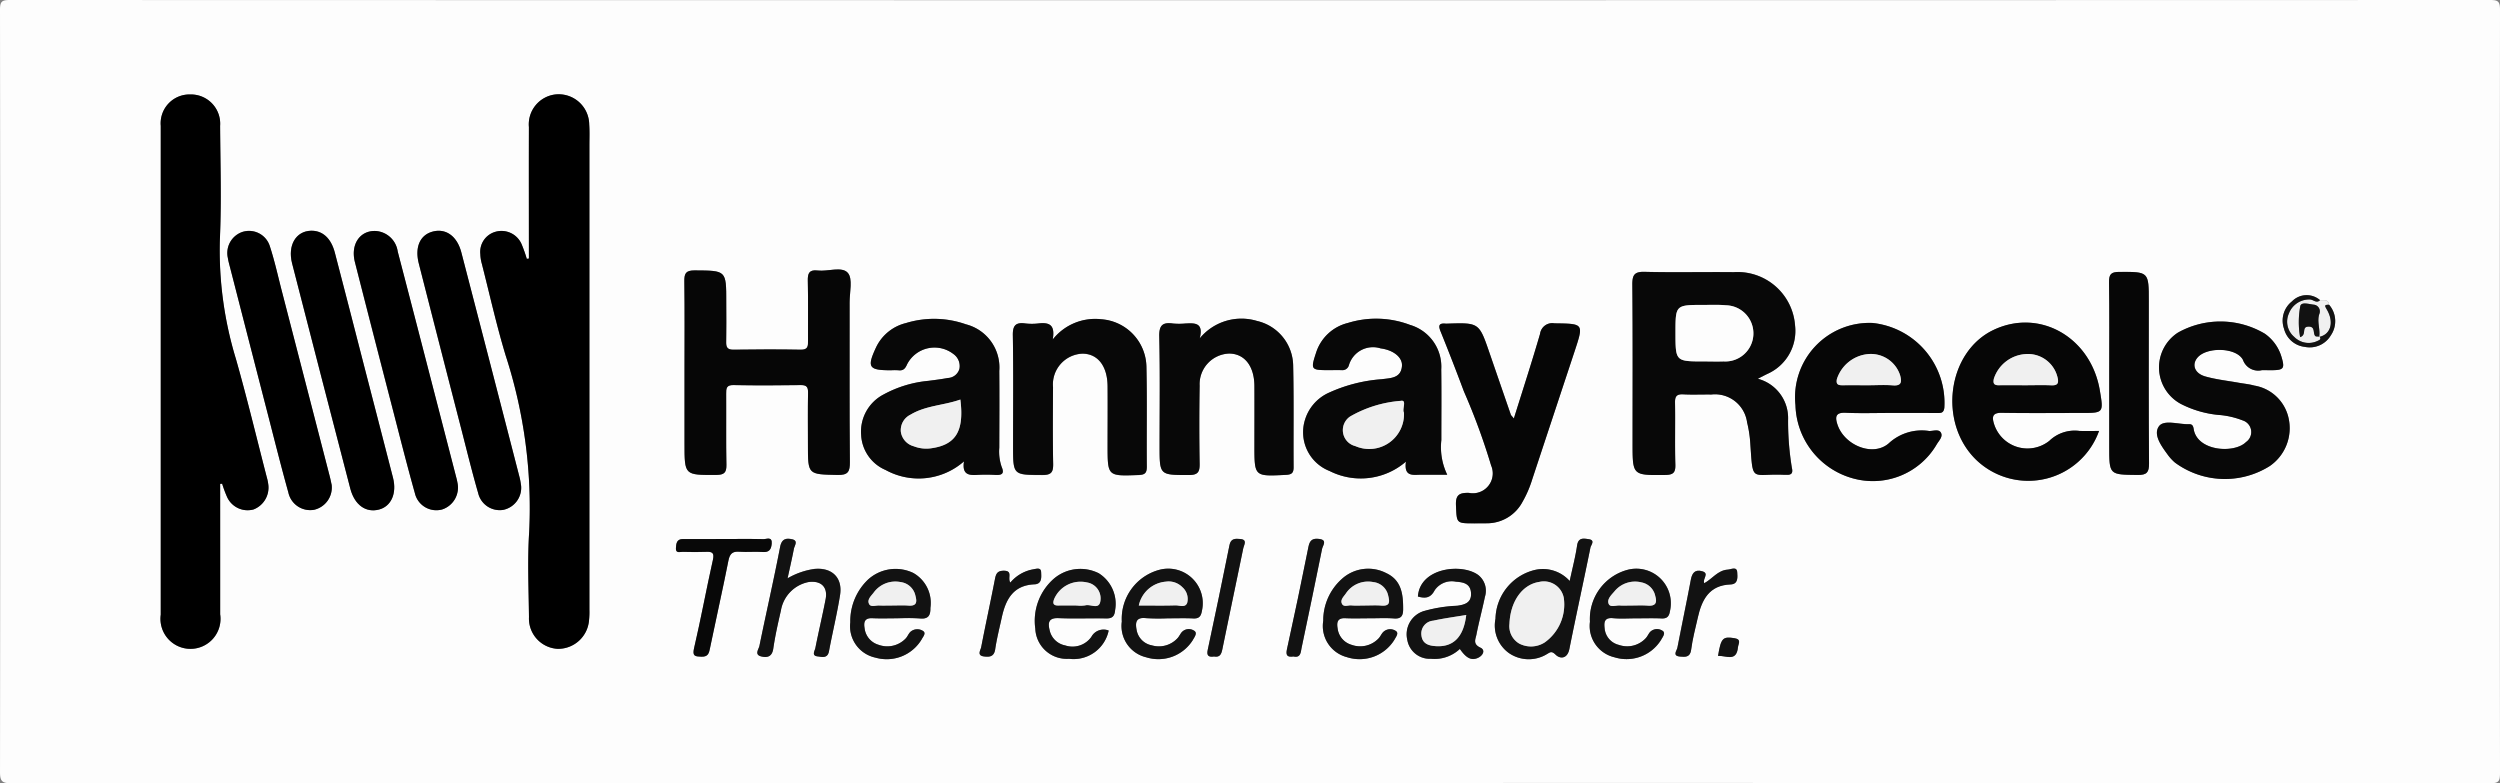 <svg id="Layer_1" data-name="Layer 1" xmlns="http://www.w3.org/2000/svg" viewBox="0 0 182.612 57.212">
  <rect x="0" y="0" width="182.612" height="57.212" fill="#808080" stroke="none"/>
  <defs>
    <style>
      .cls-1 {
        fill: #fdfdfd;
      }

      .cls-2 {
        fill: #080808;
      }

      .cls-3 {
        fill: #060606;
      }

      .cls-4 {
        fill: #121212;
      }

      .cls-5 {
        fill: #f0f0f0;
      }
    </style>
  </defs>
  <title>cf40745b-1826-4afc-8e63-398cd2a9d596</title>
  <g>
    <path class="cls-1" d="M91.306,57.195q-45.244,0-90.487.017c-.668,0-.819-.15-.818-.818Q.032,28.561,0,.729C0,.12.119,0,.729,0Q91.306.027,181.882,0c.61,0,.73.119.73.729q-.031,27.877,0,55.753c0,.61-.119.73-.729.73Q136.594,57.183,91.306,57.195Zm78.163-35.271a1.49,1.49,0,0,0-2.048.089,1.784,1.784,0,0,0-.582,2,1.764,1.764,0,0,0,1.509,1.322,1.79,1.79,0,0,0,1.911-.844,1.829,1.829,0,0,0-.131-2.232C170.074,21.825,169.732,21.951,169.469,21.924ZM38.633,18.886l-.155.022a10.689,10.689,0,0,0-.378-1.066,1.6,1.6,0,0,0-1.916-.909,1.523,1.523,0,0,0-1.1,1.634,2.852,2.852,0,0,0,.11.7c.572,2.24,1.073,4.5,1.744,6.712a35.98,35.98,0,0,1,1.714,12.872c-.133,2.068-.037,4.153-.015,6.23a2.217,2.217,0,0,0,2.105,2.314,2.266,2.266,0,0,0,2.279-2.065,5.718,5.718,0,0,0,.03-.8q0-16.958,0-33.916c0-.5.022-1.011-.014-1.513a2.232,2.232,0,0,0-2.481-2.2,2.2,2.2,0,0,0-1.922,2.381C38.626,12.483,38.633,15.684,38.633,18.886ZM16.081,35.343l.143-.014a8.857,8.857,0,0,0,.364.978,1.646,1.646,0,0,0,1.932.9A1.714,1.714,0,0,0,19.6,35.445a3.58,3.58,0,0,0-.123-.609c-.741-2.87-1.433-5.755-2.244-8.605a27.221,27.221,0,0,1-1.177-8.76c.125-2.755.035-5.52.018-8.28A2.137,2.137,0,0,0,13.9,6.9a2.108,2.108,0,0,0-2.156,2.294q0,17.854,0,35.708a2.193,2.193,0,1,0,4.34-.028Q16.087,40.107,16.081,35.343ZM128.4,27.666c.345-.177.519-.268.7-.358a3.43,3.43,0,0,0,2.024-3.539,4.21,4.21,0,0,0-4.484-3.892c-2.165-.022-4.331.032-6.5-.024-.775-.02-.911.248-.9.955.034,3.856.016,7.712.016,11.567,0,2.359,0,2.34,2.377,2.314.575-.006.765-.155.748-.751-.043-1.511,0-3.025-.025-4.537-.008-.469.139-.621.605-.6.68.036,1.364,0,2.046.012a2.366,2.366,0,0,1,2.612,2.033,8.83,8.83,0,0,1,.237,1.579c.2,2.9.051,2.134,2.479,2.249.059,0,.119,0,.178,0,.375.024.459-.161.378-.5a21,21,0,0,1-.278-3.538A2.97,2.97,0,0,0,128.4,27.666ZM50,27.156v5.251c0,2.316,0,2.294,2.313,2.284.593,0,.76-.175.748-.757-.035-1.72,0-3.441-.018-5.162,0-.4.01-.656.545-.644,1.631.035,3.263.027,4.895,0,.44-.006.549.147.541.563-.023,1.275-.008,2.551-.008,3.827,0,2.165,0,2.128,2.163,2.175.77.017.909-.24.9-.951-.035-3.886-.014-7.773-.02-11.659,0-.739.244-1.725-.131-2.151-.436-.494-1.449-.085-2.2-.173-.623-.073-.734.206-.722.758.033,1.453.007,2.907.015,4.361,0,.381.018.676-.534.665-1.631-.033-3.263-.025-4.895,0-.439.006-.558-.152-.549-.565.022-.979.006-1.958.006-2.937,0-2.3,0-2.274-2.305-2.289-.668,0-.764.238-.756.818C50.014,22.765,50,24.96,50,27.156ZM70.415,33.7c-.15.967.345,1.026.947.987a11.391,11.391,0,0,1,1.334,0c.454.024.7-.058.471-.585a3.438,3.438,0,0,1-.173-1.4c0-1.869.015-3.737,0-5.606a3.254,3.254,0,0,0-2.44-3.41,6.991,6.991,0,0,0-4.376-.09,3.276,3.276,0,0,0-2.158,1.721c-.714,1.515-.585,1.728,1.071,1.727a4.228,4.228,0,0,1,.533,0c.359.046.5-.125.641-.446a2.251,2.251,0,0,1,3.365-.751,1.077,1.077,0,0,1,.454,1.088.917.917,0,0,1-.85.674c-.466.087-.937.146-1.408.207a8.458,8.458,0,0,0-3.29,1A3.057,3.057,0,0,0,62.9,31.758a2.94,2.94,0,0,0,1.787,2.57A5.011,5.011,0,0,0,70.415,33.7Zm35.3.98a4.648,4.648,0,0,1-.429-2.532c0-1.72.017-3.44-.007-5.159A3.182,3.182,0,0,0,103,23.734a6.972,6.972,0,0,0-4.541-.141,3.25,3.25,0,0,0-2.313,2.145c-.41,1.251-.393,1.3.879,1.3.326,0,.652-.006.978,0a.491.491,0,0,0,.528-.347,1.832,1.832,0,0,1,2.319-1.242c.929.12,1.616.652,1.56,1.295-.077.9-.846.869-1.473.957A11.2,11.2,0,0,0,97,28.717a3.186,3.186,0,0,0-1.686,1.964,3.04,3.04,0,0,0,1.8,3.722,5.041,5.041,0,0,0,5.578-.685c-.161,1.154.555.952,1.135.957C104.4,34.68,104.958,34.676,105.712,34.676Zm47.612-3.2c-.548,0-.988.013-1.427,0a2.674,2.674,0,0,0-2.208.726,2.56,2.56,0,0,1-4.038-1.243c-.169-.546-.091-.818.583-.806,1.928.033,3.858.011,5.786.011,1.638,0,1.638,0,1.362-1.644-.651-3.885-4.39-6.018-7.756-4.426-3.393,1.606-4.081,6.793-1.261,9.508A5.489,5.489,0,0,0,153.324,31.479Zm-15.3-1.315q1.734,0,3.469,0c.274,0,.474.02.528-.386a5.871,5.871,0,0,0-5.239-6.189,5.434,5.434,0,0,0-5.637,6,5.71,5.71,0,0,0,4.11,5.325,5.4,5.4,0,0,0,6.214-2.467c.157-.267.48-.564.288-.866-.158-.248-.549-.1-.834-.1a3.549,3.549,0,0,0-2.889.832c-1.14,1.111-3.314.245-3.823-1.311-.187-.573-.122-.889.612-.854C135.891,30.2,136.96,30.164,138.027,30.164ZM87.634,24.717c.3-1.183-.389-1.118-1.059-1.086a4.789,4.789,0,0,1-.889,0c-.752-.106-1.024.121-1.006.948.06,2.669.023,5.34.023,8.01,0,2.133,0,2.106,2.146,2.109.646,0,.791-.217.78-.818q-.05-2.847,0-5.7a2.241,2.241,0,0,1,2.16-2.355c1.122.009,1.833.915,1.842,2.373s0,2.907,0,4.361c0,2.257,0,2.245,2.295,2.129.419-.021.57-.132.567-.559-.018-2.492.025-4.985-.033-7.475a3.4,3.4,0,0,0-2.631-3.207A3.939,3.939,0,0,0,87.634,24.717ZM76.895,24.8c.208-1.137-.32-1.248-1.035-1.168a4.139,4.139,0,0,1-.977,0c-.684-.088-.916.137-.9.866.046,2.7.018,5.4.018,8.1,0,2.123,0,2.1,2.144,2.106.644,0,.793-.207.782-.811-.035-1.868-.022-3.736-.01-5.6a2.25,2.25,0,0,1,2.139-2.454c1.12,0,1.833.893,1.847,2.366.015,1.453,0,2.906,0,4.359,0,2.242,0,2.225,2.272,2.141.478-.018.6-.17.592-.62-.02-2.431.026-4.864-.027-7.295a3.547,3.547,0,0,0-3.305-3.463A3.951,3.951,0,0,0,76.895,24.8Zm33.686,5.772c-.145-.18-.2-.22-.215-.271q-.786-2.268-1.566-4.538c-.76-2.2-.76-2.2-3.1-2.124a.7.7,0,0,1-.089,0c-.459-.043-.571.1-.385.555q.887,2.182,1.708,4.391A47.408,47.408,0,0,1,108.921,34a1.453,1.453,0,0,1-1.621,2c-.726-.019-.981.163-.947.925.059,1.3.011,1.3,1.341,1.3q.445,0,.89-.005a2.94,2.94,0,0,0,2.624-1.557,8.031,8.031,0,0,0,.706-1.627q1.547-4.684,3.1-9.367c.677-2.049.677-2.023-1.467-2.055a.9.9,0,0,0-1.052.769C111.9,26.433,111.238,28.461,110.58,30.567Zm54.656-3.531h.686c.893,0,.982-.123.727-.97a3.153,3.153,0,0,0-1.224-1.7,6.35,6.35,0,0,0-6.339-.076A3.028,3.028,0,0,0,159.3,29.5a7.589,7.589,0,0,0,2.709.8,6.078,6.078,0,0,1,1.815.407.89.89,0,0,1,.235,1.578c-.815.821-3.377.7-3.79-.792-.057-.207-.027-.527-.372-.514-.759.029-1.833-.358-2.2.159-.445.629.216,1.486.692,2.137a3.25,3.25,0,0,0,.487.515,6.152,6.152,0,0,0,6.916.249,3.356,3.356,0,0,0,1.39-3.433,3.074,3.074,0,0,0-2.526-2.447c-.369-.1-.756-.138-1.135-.206-.816-.147-1.649-.235-2.442-.461s-1.009-.9-.533-1.411c.7-.756,2.807-.713,3.289.2A1.18,1.18,0,0,0,165.236,27.036ZM24.225,35.408c-.021-.091-.067-.323-.126-.551q-1.756-6.8-3.516-13.6c-.282-1.091-.523-2.2-.872-3.264a1.592,1.592,0,0,0-1.988-1.061,1.626,1.626,0,0,0-1.083,1.9c.041.263.117.521.183.779q1.417,5.513,2.837,11.025c.46,1.779.909,3.562,1.4,5.332a1.632,1.632,0,0,0,1.879,1.265A1.67,1.67,0,0,0,24.225,35.408ZM22.713,16.855c-1.095.029-1.716,1.061-1.378,2.378q2.11,8.227,4.25,16.446c.314,1.207,1.14,1.788,2.1,1.537.885-.231,1.314-1.173,1.021-2.321-.7-2.729-1.408-5.453-2.113-8.18-.711-2.755-1.413-5.512-2.135-8.264C24.18,17.385,23.547,16.833,22.713,16.855ZM38.064,35.478c-.023-.128-.048-.365-.107-.594Q35.836,26.666,33.7,18.449c-.313-1.205-1.143-1.789-2.1-1.53-.908.245-1.316,1.122-1.012,2.319q1.553,6.117,3.138,12.225c.392,1.52.766,3.046,1.2,4.554a1.619,1.619,0,0,0,1.82,1.229A1.648,1.648,0,0,0,38.064,35.478ZM27.411,16.872c-1.13-.026-1.816.986-1.489,2.275q1.4,5.516,2.834,11.022c.5,1.951,1,3.9,1.543,5.844a1.61,1.61,0,0,0,1.989,1.2,1.682,1.682,0,0,0,1.119-1.973c-.029-.175-.079-.347-.123-.519q-1.168-4.519-2.337-9.037-.946-3.658-1.9-7.315A1.736,1.736,0,0,0,27.411,16.872ZM154.068,27.28v5.331c0,2.089,0,2.058,2.076,2.082.681.008.836-.2.831-.854-.03-3.939-.016-7.877-.016-11.816,0-2.191,0-2.17-2.165-2.161-.588,0-.747.175-.739.755C154.088,22.837,154.068,25.059,154.068,27.28Zm-39.411,15.16a2.622,2.622,0,0,0-2.49-.819,3.753,3.753,0,0,0-2.93,3.577,2.473,2.473,0,0,0,.994,2.514,2.547,2.547,0,0,0,2.781.056c.229-.13.327-.232.622.058.331.324.855.3,1-.421.494-2.47,1.035-4.931,1.537-7.4.039-.193.379-.546-.123-.619-.358-.052-.761-.148-.85.459C115.076,40.679,114.859,41.5,114.658,42.439Zm4.852,2.727c.622,0,1.245-.021,1.865.007.425.02.557-.175.618-.558a2.523,2.523,0,0,0-3.11-2.991,3.714,3.714,0,0,0-2.739,3.788,2.348,2.348,0,0,0,1.8,2.6,2.965,2.965,0,0,0,3.394-1.272c.115-.216.385-.527.07-.688a.707.707,0,0,0-.893.135c-.11.138-.183.31-.3.435a1.848,1.848,0,0,1-1.959.484,1.363,1.363,0,0,1-1.039-1.2c-.056-.463-.023-.812.615-.752C118.381,45.209,118.947,45.167,119.51,45.166Zm-34.211,0c.622,0,1.245-.023,1.866.008.42.021.562-.161.628-.547a2.522,2.522,0,0,0-3.1-3.006,3.706,3.706,0,0,0-2.75,3.781,2.347,2.347,0,0,0,1.787,2.61,2.965,2.965,0,0,0,3.4-1.26c.118-.219.373-.53.08-.692a.7.7,0,0,0-.892.122c-.113.136-.186.307-.306.435a1.843,1.843,0,0,1-1.873.523A1.387,1.387,0,0,1,83.022,46c-.1-.534-.051-.93.679-.851A15.186,15.186,0,0,0,85.3,45.166Zm-4.316.892a1.011,1.011,0,0,0-1.265.462,1.686,1.686,0,0,1-1.909.626,1.442,1.442,0,0,1-1.143-1.123c-.131-.54-.075-.9.658-.871,1.155.051,2.314,0,3.471.021.463.01.617-.17.658-.611a2.636,2.636,0,0,0-1.189-2.684,2.984,2.984,0,0,0-3.257.369,4.089,4.089,0,0,0-1.384,3.68,2.3,2.3,0,0,0,2.458,2.194A2.62,2.62,0,0,0,80.983,46.058Zm-15.474-.895c.563,0,1.131-.044,1.688.012.623.063.777-.238.767-.769a2.514,2.514,0,0,0-1.249-2.554,2.986,2.986,0,0,0-3.312.488,4.193,4.193,0,0,0-1.293,3.111,2.341,2.341,0,0,0,1.834,2.581A2.976,2.976,0,0,0,67.321,46.7c.091-.184.36-.46.091-.62a.759.759,0,0,0-.906.067c-.148.137-.217.359-.363.5a1.857,1.857,0,0,1-1.97.449,1.431,1.431,0,0,1-1.022-1.223c-.077-.462.024-.744.579-.717C64.322,45.185,64.916,45.163,65.509,45.163Zm34.544,0c.592,0,1.187-.034,1.776.01.531.04.661-.212.664-.67.006-1.078-.112-2.119-1.227-2.64a2.864,2.864,0,0,0-3.238.412,4.07,4.07,0,0,0-1.371,3.071A2.348,2.348,0,0,0,98.381,48a2.988,2.988,0,0,0,3.476-1.269c.1-.192.339-.472.11-.631a.731.731,0,0,0-.905.049c-.151.133-.226.35-.37.495a1.85,1.85,0,0,1-1.964.463A1.424,1.424,0,0,1,97.7,45.881c-.075-.454.01-.751.573-.724C98.868,45.185,99.461,45.163,100.053,45.163Zm6.584,2.241c.451.65.823.854,1.28.673.4-.158.623-.579.222-.764-.573-.264-.355-.622-.292-.945.18-.928.431-1.843.622-2.769a1.455,1.455,0,0,0-.5-1.6c-1.2-.868-4.251-.528-4.394,1.581.516.138.913.136,1.223-.456a1.508,1.508,0,0,1,1.563-.627c.5.03,1.039.116,1.092.8.057.729-.443.88-1.015.957a10.383,10.383,0,0,0-2.446.393,1.776,1.776,0,0,0-1.19,2.113,1.661,1.661,0,0,0,1.721,1.366A2.705,2.705,0,0,0,106.636,47.4Zm-49.108-5.16c.155-.718.323-1.434.46-2.156.046-.243.348-.6-.143-.707-.429-.089-.746-.031-.862.569-.466,2.413-1.017,4.81-1.51,7.218-.051.247-.4.656.154.779.45.1.774,0,.858-.583.136-.937.348-1.864.559-2.788A2.543,2.543,0,0,1,59.1,42.5c.89-.1,1.377.382,1.209,1.255-.229,1.192-.513,2.374-.748,3.565-.04.205-.306.569.166.619.315.034.723.172.828-.384.256-1.368.588-2.723.808-4.1.2-1.267-.6-2.035-1.9-1.9A5.388,5.388,0,0,0,57.528,42.244Zm-4.607-2.871c-1.008,0-2.017.008-3.025,0-.483-.005-.5.347-.523.665-.026.407.318.262.514.269.563.021,1.127.025,1.69,0,.461-.018.611.083.495.6-.48,2.138-.876,4.295-1.372,6.428-.141.606.075.614.537.63.507.018.554-.279.632-.656.438-2.117.916-4.226,1.335-6.347.1-.513.293-.7.813-.663.56.043,1.129-.024,1.689.02.478.038.626-.19.662-.6.049-.556-.376-.333-.6-.339C54.82,39.357,53.87,39.371,52.921,39.373ZM73.8,42.555c-.228-.342.21-.861-.475-.859-.485,0-.576.235-.653.63-.322,1.653-.684,3.3-1,4.951-.042.219-.334.61.2.679.4.052.74.027.822-.525.117-.787.315-1.563.485-2.342.285-1.306.835-2.338,2.388-2.4.567-.024.494-.556.483-.885-.013-.4-.4-.231-.633-.2A2.821,2.821,0,0,0,73.8,42.555Zm50.687.043c-.157-.318.408-.718-.165-.876-.509-.141-.725.122-.819.624-.309,1.656-.664,3.3-.981,4.959-.042.22-.391.6.192.65.384.031.739.073.814-.511.1-.79.31-1.567.487-2.346.295-1.3.831-2.352,2.391-2.41.588-.022.5-.576.486-.882-.023-.458-.438-.215-.7-.2C125.48,41.655,125.07,42.282,124.49,42.6ZM88.677,47.953c.416.073.532-.146.61-.534.5-2.464,1.029-4.92,1.529-7.383.046-.225.327-.62-.225-.665-.357-.029-.685-.054-.787.46-.509,2.552-1.045,5.1-1.587,7.643C88.126,47.9,88.289,48.012,88.677,47.953Zm5.8,0c.545.121.53-.317.6-.646.506-2.4,1.009-4.807,1.494-7.215.05-.246.411-.648-.221-.725-.453-.055-.676.075-.775.574q-.742,3.744-1.568,7.471C93.907,47.872,94.025,48.017,94.478,47.951Zm31.016-.039c.574-.045,1.346.47,1.458-.636.025-.251.28-.573-.254-.659C125.844,46.481,125.71,46.6,125.494,47.912Z"/>
    <path d="M38.633,18.886c0-3.2-.008-6.4,0-9.605A2.2,2.2,0,0,1,40.559,6.9,2.232,2.232,0,0,1,43.04,9.1c.035.5.014,1.008.014,1.513q0,16.958,0,33.916a5.718,5.718,0,0,1-.03.8,2.266,2.266,0,0,1-2.279,2.065,2.217,2.217,0,0,1-2.105-2.314c-.022-2.077-.118-4.161.015-6.23a35.98,35.98,0,0,0-1.714-12.872c-.671-2.21-1.172-4.472-1.744-6.712a2.852,2.852,0,0,1-.11-.7,1.523,1.523,0,0,1,1.1-1.634,1.6,1.6,0,0,1,1.916.909,10.689,10.689,0,0,1,.378,1.066Z"/>
    <path d="M16.081,35.343q0,4.764,0,9.528a2.193,2.193,0,1,1-4.34.028q0-17.854,0-35.708A2.108,2.108,0,0,1,13.9,6.9a2.137,2.137,0,0,1,2.18,2.295c.016,2.76.107,5.525-.018,8.28a27.221,27.221,0,0,0,1.177,8.76c.811,2.851,1.5,5.735,2.244,8.605a3.58,3.58,0,0,1,.123.609,1.714,1.714,0,0,1-1.082,1.764,1.646,1.646,0,0,1-1.932-.9,8.857,8.857,0,0,1-.364-.978Z"/>
    <path class="cls-2" d="M128.4,27.666a2.97,2.97,0,0,1,2.209,2.979,21,21,0,0,0,.278,3.538c.081.335,0,.52-.378.5-.059,0-.119,0-.178,0-2.427-.114-2.281.654-2.479-2.249a8.83,8.83,0,0,0-.237-1.579A2.366,2.366,0,0,0,125,28.818c-.682-.01-1.366.024-2.046-.012-.466-.025-.613.128-.605.6.026,1.512-.019,3.026.025,4.537.017.6-.172.744-.748.751-2.378.026-2.377.045-2.377-2.314,0-3.856.018-7.712-.016-11.567-.006-.707.13-.975.9-.955,2.164.055,4.33,0,6.5.024a4.21,4.21,0,0,1,4.484,3.892,3.43,3.43,0,0,1-2.024,3.539C128.916,27.4,128.741,27.488,128.4,27.666ZM124.479,26.4c.474,0,.948.013,1.421,0a2.052,2.052,0,1,0,.158-4.1c-.528-.05-1.065-.025-1.6-.026-2.075,0-2.075,0-2.075,2.027C122.386,26.4,122.386,26.4,124.479,26.4Z"/>
    <path class="cls-3" d="M50,27.156c0-2.2.018-4.391-.012-6.586-.008-.58.088-.822.756-.818,2.305.015,2.305-.015,2.305,2.289,0,.979.016,1.958-.006,2.937-.009.413.11.571.549.565,1.631-.023,3.264-.031,4.895,0,.552.011.536-.284.534-.665-.008-1.454.018-2.908-.015-4.361-.013-.552.1-.83.722-.758.755.088,1.769-.321,2.2.173.375.426.13,1.412.131,2.151.006,3.887-.016,7.773.02,11.659.006.711-.132.968-.9.951-2.162-.047-2.163-.01-2.163-2.175,0-1.276-.015-2.552.008-3.827.008-.416-.1-.569-.541-.563-1.631.023-3.264.031-4.895,0-.535-.011-.548.244-.545.644.013,1.721-.017,3.442.018,5.162.012.582-.156.755-.748.757C50,34.7,50,34.723,50,32.407Q50,29.781,50,27.156Z"/>
    <path class="cls-2" d="M70.415,33.7a5.011,5.011,0,0,1-5.726.631,2.94,2.94,0,0,1-1.787-2.57,3.057,3.057,0,0,1,1.632-2.942,8.458,8.458,0,0,1,3.29-1c.47-.061.942-.12,1.408-.207a.917.917,0,0,0,.85-.674,1.077,1.077,0,0,0-.454-1.088,2.251,2.251,0,0,0-3.365.751c-.136.321-.283.492-.641.446a4.228,4.228,0,0,0-.533,0c-1.657,0-1.785-.213-1.071-1.727a3.276,3.276,0,0,1,2.158-1.721,6.991,6.991,0,0,1,4.376.09,3.254,3.254,0,0,1,2.44,3.41c.018,1.868.006,3.737,0,5.606a3.438,3.438,0,0,0,.173,1.4c.228.526-.017.608-.471.585a11.391,11.391,0,0,0-1.334,0C70.76,34.723,70.264,34.664,70.415,33.7Zm-.265-4.512c-1.2.431-2.518.427-3.64,1.1a1.259,1.259,0,0,0-.709,1.238,1.285,1.285,0,0,0,.946,1.072,2.506,2.506,0,0,0,1.313.14C69.829,32.479,70.438,31.466,70.149,29.184Z"/>
    <path class="cls-2" d="M105.712,34.676c-.754,0-1.317,0-1.879,0-.58-.005-1.3.2-1.135-.957a5.041,5.041,0,0,1-5.578.685,3.04,3.04,0,0,1-1.8-3.722A3.186,3.186,0,0,1,97,28.717a11.2,11.2,0,0,1,3.931-1.018c.627-.087,1.4-.059,1.473-.957.055-.643-.632-1.175-1.56-1.295a1.832,1.832,0,0,0-2.319,1.242.491.491,0,0,1-.528.347c-.326-.007-.652,0-.978,0-1.273,0-1.29-.047-.879-1.3a3.25,3.25,0,0,1,2.313-2.145,6.972,6.972,0,0,1,4.541.141,3.182,3.182,0,0,1,2.28,3.251c.024,1.719.006,3.439.007,5.159A4.648,4.648,0,0,0,105.712,34.676Zm-3.16-4.538c-.162-.239.253-.964-.252-.856a8.717,8.717,0,0,0-3.682,1.14A1.2,1.2,0,0,0,99,32.585,2.541,2.541,0,0,0,102.553,30.139Z"/>
    <path class="cls-3" d="M153.324,31.479a5.489,5.489,0,0,1-8.959,2.123c-2.821-2.714-2.133-7.9,1.261-9.508,3.366-1.592,7.1.541,7.756,4.426.276,1.645.276,1.644-1.362,1.644-1.929,0-3.858.022-5.786-.011-.674-.012-.752.26-.583.806a2.56,2.56,0,0,0,4.038,1.243,2.674,2.674,0,0,1,2.208-.726C152.336,31.492,152.776,31.479,153.324,31.479Zm-5.361-3.339c.619,0,1.239-.024,1.857.007.536.027.568-.208.453-.642a2.223,2.223,0,0,0-2.332-1.639,2.613,2.613,0,0,0-2.3,1.787c-.079.348,0,.5.372.489C146.666,28.131,147.315,28.14,147.963,28.141Z"/>
    <path class="cls-3" d="M138.027,30.164c-1.067,0-2.136.037-3.2-.013-.734-.035-.8.281-.612.854.508,1.556,2.683,2.422,3.823,1.311a3.549,3.549,0,0,1,2.889-.832c.285,0,.676-.147.834.1.192.3-.131.6-.288.866a5.4,5.4,0,0,1-6.214,2.467,5.71,5.71,0,0,1-4.11-5.325,5.434,5.434,0,0,1,5.637-6,5.871,5.871,0,0,1,5.239,6.189c-.053.406-.253.386-.528.386C140.339,30.163,139.183,30.164,138.027,30.164Zm-1.561-2.024c.593,0,1.189-.038,1.778.01.645.053.685-.243.548-.742a2.246,2.246,0,0,0-2.333-1.543,2.656,2.656,0,0,0-2.285,1.83c-.077.4.106.453.425.448C135.221,28.134,135.844,28.141,136.466,28.141Z"/>
    <path class="cls-2" d="M87.634,24.717a3.939,3.939,0,0,1,4.192-1.271,3.4,3.4,0,0,1,2.631,3.207c.058,2.491.015,4.984.033,7.475,0,.427-.148.538-.567.559-2.3.115-2.295.128-2.295-2.129,0-1.454.007-2.907,0-4.361s-.72-2.364-1.842-2.373a2.241,2.241,0,0,0-2.16,2.355q-.045,2.847,0,5.7c.011.6-.134.819-.78.818-2.146,0-2.146.024-2.146-2.109,0-2.67.037-5.341-.023-8.01-.019-.828.254-1.054,1.006-.948a4.789,4.789,0,0,0,.889,0C87.245,23.6,87.933,23.534,87.634,24.717Z"/>
    <path class="cls-2" d="M76.895,24.8a3.951,3.951,0,0,1,3.541-1.483,3.547,3.547,0,0,1,3.305,3.463c.053,2.431.007,4.863.027,7.295,0,.451-.114.6-.592.62-2.273.084-2.272.1-2.272-2.141,0-1.453.01-2.906,0-4.359-.015-1.473-.728-2.37-1.847-2.366a2.25,2.25,0,0,0-2.139,2.454c-.011,1.868-.025,3.737.01,5.6.011.6-.138.814-.782.811C74,34.684,74,34.711,74,32.588c0-2.7.028-5.4-.018-8.1-.012-.729.22-.954.9-.866a4.139,4.139,0,0,0,.977,0C76.575,23.548,77.1,23.659,76.895,24.8Z"/>
    <path class="cls-3" d="M110.58,30.567c.658-2.106,1.317-4.134,1.913-6.18a.9.9,0,0,1,1.052-.769c2.143.032,2.144.006,1.467,2.055q-1.549,4.684-3.1,9.367a8.031,8.031,0,0,1-.706,1.627,2.94,2.94,0,0,1-2.624,1.557q-.445.006-.89.005c-1.33,0-1.281,0-1.341-1.3-.035-.762.22-.944.947-.925a1.453,1.453,0,0,0,1.621-2,47.408,47.408,0,0,0-1.991-5.417q-.824-2.207-1.708-4.391c-.186-.458-.073-.6.385-.555a.7.7,0,0,0,.089,0c2.343-.08,2.343-.08,3.1,2.124q.782,2.269,1.566,4.538C110.383,30.348,110.435,30.387,110.58,30.567Z"/>
    <path class="cls-2" d="M165.236,27.036a1.18,1.18,0,0,1-1.4-.749c-.483-.909-2.589-.952-3.289-.2-.476.514-.269,1.182.533,1.411s1.626.314,2.442.461c.379.068.766.1,1.135.206a3.074,3.074,0,0,1,2.526,2.447,3.356,3.356,0,0,1-1.39,3.433,6.152,6.152,0,0,1-6.916-.249,3.25,3.25,0,0,1-.487-.515c-.476-.651-1.137-1.508-.692-2.137.366-.517,1.44-.13,2.2-.159.345-.013.315.307.372.514.413,1.493,2.975,1.613,3.79.792a.89.89,0,0,0-.235-1.578,6.078,6.078,0,0,0-1.815-.407,7.589,7.589,0,0,1-2.709-.8,3.028,3.028,0,0,1-.212-5.211,6.35,6.35,0,0,1,6.339.076,3.153,3.153,0,0,1,1.224,1.7c.255.847.165.965-.727.97Z"/>
    <path d="M24.225,35.408a1.67,1.67,0,0,1-1.282,1.83,1.632,1.632,0,0,1-1.879-1.265c-.495-1.77-.944-3.552-1.4-5.332q-1.423-5.511-2.837-11.025c-.066-.258-.142-.516-.183-.779a1.626,1.626,0,0,1,1.083-1.9,1.592,1.592,0,0,1,1.988,1.061c.349,1.069.59,2.174.872,3.264q1.76,6.8,3.516,13.6C24.158,35.085,24.2,35.317,24.225,35.408Z"/>
    <path d="M22.713,16.855c.834-.022,1.466.53,1.746,1.6.723,2.752,1.424,5.509,2.135,8.264.7,2.727,1.417,5.451,2.113,8.18.293,1.148-.136,2.09-1.021,2.321-.96.251-1.786-.331-2.1-1.537q-2.138-8.22-4.25-16.446C21,17.916,21.619,16.884,22.713,16.855Z"/>
    <path d="M38.064,35.478a1.648,1.648,0,0,1-1.316,1.767,1.619,1.619,0,0,1-1.82-1.229c-.437-1.507-.811-3.033-1.2-4.554q-1.575-6.111-3.138-12.225c-.3-1.2.1-2.074,1.012-2.319.962-.259,1.791.325,2.1,1.53q2.137,8.215,4.253,16.435C38.016,35.113,38.042,35.35,38.064,35.478Z"/>
    <path d="M27.412,16.871a1.738,1.738,0,0,1,1.64,1.5q.954,3.656,1.9,7.315,1.169,4.519,2.337,9.037c.045.172.094.344.123.519a1.682,1.682,0,0,1-1.119,1.973,1.61,1.61,0,0,1-1.989-1.2c-.546-1.939-1.039-3.893-1.543-5.844q-1.425-5.509-2.834-11.022C25.595,17.858,26.281,16.845,27.412,16.871Z"/>
    <path class="cls-3" d="M154.068,27.28c0-2.221.02-4.443-.013-6.663-.009-.581.151-.753.739-.755,2.166-.008,2.165-.03,2.165,2.161,0,3.939-.015,7.878.016,11.816.005.653-.15.862-.831.854-2.075-.024-2.076.006-2.076-2.082Q154.068,29.945,154.068,27.28Z"/>
    <path class="cls-4" d="M114.658,42.439c.2-.94.418-1.76.541-2.595.089-.608.492-.512.85-.459.5.073.162.426.123.619-.5,2.469-1.044,4.93-1.537,7.4-.145.723-.668.745-1,.421-.3-.29-.394-.188-.622-.058a2.547,2.547,0,0,1-2.781-.056,2.473,2.473,0,0,1-.994-2.514,3.753,3.753,0,0,1,2.93-3.577A2.622,2.622,0,0,1,114.658,42.439Zm-4.4,3.129a1.471,1.471,0,0,0,.711,1.44,1.847,1.847,0,0,0,1.867-.085,3.4,3.4,0,0,0,1.391-3.244,1.477,1.477,0,0,0-1.8-1.171C111.226,42.689,110.324,43.892,110.258,45.568Z"/>
    <path class="cls-4" d="M119.51,45.166c-.563,0-1.129.042-1.687-.011-.638-.06-.671.289-.615.752a1.363,1.363,0,0,0,1.039,1.2,1.848,1.848,0,0,0,1.959-.484c.122-.125.195-.3.3-.435a.707.707,0,0,1,.893-.135c.315.161.046.472-.07.688a2.965,2.965,0,0,1-3.394,1.272,2.348,2.348,0,0,1-1.8-2.6,3.714,3.714,0,0,1,2.739-3.788,2.523,2.523,0,0,1,3.11,2.991c-.062.383-.194.578-.618.558C120.755,45.145,120.132,45.166,119.51,45.166Zm-.38-.937c.414,0,.83-.023,1.242.006.545.038.682-.195.54-.687a1.27,1.27,0,0,0-1-1.009,1.939,1.939,0,0,0-1.991.662c-.221.261-.568.572-.41.916.12.261.537.085.82.107C118.6,44.246,118.864,44.23,119.131,44.23Z"/>
    <path class="cls-4" d="M85.3,45.165a15.061,15.061,0,0,1-1.6-.012c-.73-.079-.778.318-.679.851a1.387,1.387,0,0,0,1.117,1.136,1.843,1.843,0,0,0,1.873-.523c.12-.128.193-.3.306-.435a.7.7,0,0,1,.892-.122c.294.162.039.473-.08.692a2.965,2.965,0,0,1-3.4,1.26,2.347,2.347,0,0,1-1.787-2.61,3.706,3.706,0,0,1,2.75-3.781,2.522,2.522,0,0,1,3.1,3.006c-.066.386-.208.568-.628.547C86.544,45.143,85.921,45.166,85.3,45.165Zm-2.115-.936c.961,0,1.816.018,2.669-.01.3-.01.725.2.866-.189A1.138,1.138,0,0,0,86.37,42.9a1.407,1.407,0,0,0-1.218-.409A2.2,2.2,0,0,0,83.184,44.229Z"/>
    <path class="cls-4" d="M80.983,46.058a2.62,2.62,0,0,1-2.9,2.062,2.3,2.3,0,0,1-2.458-2.194,4.089,4.089,0,0,1,1.384-3.68,2.984,2.984,0,0,1,3.257-.369,2.636,2.636,0,0,1,1.189,2.684c-.041.442-.195.622-.658.611-1.157-.026-2.316.03-3.471-.021-.732-.032-.789.331-.658.871a1.442,1.442,0,0,0,1.143,1.123,1.686,1.686,0,0,0,1.909-.626A1.011,1.011,0,0,1,80.983,46.058Zm-2.326-1.829a2.212,2.212,0,0,0,.615-.01c.374-.113,1,.342,1.1-.305a1.181,1.181,0,0,0-.977-1.369A2.1,2.1,0,0,0,77,43.751c-.135.352-.047.491.329.481C77.773,44.219,78.215,44.229,78.657,44.229Z"/>
    <path class="cls-4" d="M65.509,45.163c-.593,0-1.187.022-1.778-.006-.555-.027-.657.256-.579.717A1.431,1.431,0,0,0,64.174,47.1a1.857,1.857,0,0,0,1.97-.449c.145-.142.214-.363.363-.5a.759.759,0,0,1,.906-.067c.269.16,0,.436-.091.62a2.976,2.976,0,0,1-3.377,1.332,2.341,2.341,0,0,1-1.834-2.581A4.193,4.193,0,0,1,63.4,42.34a2.986,2.986,0,0,1,3.312-.488,2.514,2.514,0,0,1,1.249,2.554c.01.531-.144.832-.767.769A16.871,16.871,0,0,0,65.509,45.163Zm-.393-.934c.414,0,.829-.024,1.24.006.577.042.644-.234.515-.7a1.27,1.27,0,0,0-1.092-1.019,1.955,1.955,0,0,0-1.957.763c-.187.244-.513.521-.335.849.128.236.487.083.742.1C64.524,44.242,64.821,44.228,65.116,44.229Z"/>
    <path class="cls-4" d="M100.053,45.163c-.592,0-1.185.022-1.776-.006-.563-.027-.648.27-.573.724A1.424,1.424,0,0,0,98.728,47.1a1.85,1.85,0,0,0,1.964-.463c.144-.144.219-.362.37-.495a.731.731,0,0,1,.905-.049c.228.16-.011.439-.11.631A2.988,2.988,0,0,1,98.381,48a2.348,2.348,0,0,1-1.725-2.651,4.07,4.07,0,0,1,1.371-3.071,2.864,2.864,0,0,1,3.238-.412c1.115.522,1.233,1.562,1.227,2.64,0,.458-.133.71-.664.67C101.24,45.129,100.645,45.163,100.053,45.163Zm-.376-.935c.414,0,.829-.024,1.24.006.6.044.61-.251.491-.709a1.25,1.25,0,0,0-1.1-1.011,1.945,1.945,0,0,0-2,.84c-.149.214-.395.437-.3.7.116.33.458.141.7.164C99.025,44.252,99.352,44.229,99.677,44.229Z"/>
    <path class="cls-4" d="M106.636,47.4a2.705,2.705,0,0,1-2.118.717,1.661,1.661,0,0,1-1.721-1.366,1.776,1.776,0,0,1,1.19-2.113,10.383,10.383,0,0,1,2.446-.393c.571-.077,1.072-.227,1.015-.957-.053-.679-.588-.765-1.092-.8a1.508,1.508,0,0,0-1.563.627c-.31.592-.707.595-1.223.456.143-2.109,3.191-2.448,4.394-1.581a1.455,1.455,0,0,1,.5,1.6c-.191.927-.442,1.841-.622,2.769-.063.323-.28.681.292.945.4.185.177.607-.222.764C107.459,48.258,107.087,48.054,106.636,47.4Zm.466-2.482c-.858.145-1.644.248-2.415.417a.942.942,0,0,0-.859,1.053c.062.647.551.779,1.08.808C106.175,47.271,106.917,46.512,107.1,44.922Z"/>
    <path class="cls-4" d="M57.528,42.244a5.388,5.388,0,0,1,1.934-.679c1.3-.139,2.1.629,1.9,1.9-.219,1.373-.551,2.728-.808,4.1-.1.556-.512.418-.828.384-.472-.05-.206-.414-.166-.619.234-1.191.519-2.373.748-3.565.168-.873-.32-1.354-1.209-1.255a2.543,2.543,0,0,0-2.055,2.075c-.211.924-.423,1.851-.559,2.788-.084.579-.408.683-.858.583-.556-.123-.2-.532-.154-.779.493-2.408,1.044-4.805,1.51-7.218.116-.6.433-.658.862-.569.491.1.189.464.143.707C57.851,40.81,57.684,41.526,57.528,42.244Z"/>
    <path class="cls-2" d="M52.921,39.372c.949,0,1.9-.015,2.847.009.225.006.65-.217.6.339-.036.411-.184.638-.662.6-.56-.044-1.129.023-1.689-.02-.52-.04-.712.15-.813.663-.419,2.121-.9,4.23-1.335,6.347-.078.378-.125.674-.632.656-.463-.016-.678-.024-.537-.63.5-2.134.892-4.291,1.372-6.428.117-.52-.034-.621-.495-.6-.563.022-1.127.019-1.69,0-.2-.007-.54.138-.514-.269.02-.318.04-.67.523-.665C50.9,39.381,51.913,39.373,52.921,39.372Z"/>
    <path class="cls-4" d="M73.8,42.555a2.821,2.821,0,0,1,1.617-.961c.234-.027.62-.2.633.2.011.329.084.861-.483.885-1.554.066-2.1,1.1-2.388,2.4-.17.779-.368,1.555-.485,2.342-.082.552-.418.576-.822.525-.536-.068-.244-.459-.2-.679.319-1.653.681-3.3,1-4.951.077-.4.168-.629.653-.63C74.012,41.694,73.575,42.213,73.8,42.555Z"/>
    <path class="cls-4" d="M124.49,42.6c.58-.316.991-.942,1.707-.99.259-.017.675-.261.7.2.015.306.1.86-.486.882-1.561.057-2.1,1.113-2.391,2.41-.177.779-.385,1.556-.487,2.346-.075.584-.431.542-.814.511-.582-.047-.234-.429-.192-.65.317-1.655.672-3.3.981-4.959.094-.5.309-.765.819-.624C124.9,41.88,124.333,42.28,124.49,42.6Z"/>
    <path class="cls-4" d="M88.677,47.953c-.388.058-.551-.051-.459-.479.542-2.545,1.078-5.091,1.587-7.643.1-.514.43-.489.787-.46.552.045.27.44.225.665-.5,2.463-1.033,4.92-1.529,7.383C89.209,47.807,89.093,48.027,88.677,47.953Z"/>
    <path class="cls-4" d="M94.478,47.951c-.453.065-.571-.079-.47-.541q.818-3.728,1.568-7.471c.1-.5.321-.629.775-.574.632.077.27.479.221.725-.485,2.408-.988,4.812-1.494,7.215C95.009,47.634,95.023,48.072,94.478,47.951Z"/>
    <path class="cls-5" d="M169.469,21.924c.263.028.6-.1.659.337-.367,0-.319.078-.153.366.54.935.261,1.818-.572,1.983.1-.568-.193-1.131.028-1.718a.494.494,0,0,0-.449-.639c-.332-.042-.883-.214-.956.107a6.272,6.272,0,0,0-.013,2.266c.51-.168.065-.748.6-.768s.319.468.5.68c.053.061.209.034.317.047.158.19-.014.261-.133.312a1.485,1.485,0,0,1-1.718-.295,1.455,1.455,0,0,1-.386-1.7,1.592,1.592,0,0,1,1.509-1.03C168.966,21.857,169.2,22.2,169.469,21.924Z"/>
    <path class="cls-4" d="M169.4,24.609c.833-.165,1.112-1.048.572-1.983-.166-.288-.214-.371.153-.366a1.829,1.829,0,0,1,.131,2.232,1.79,1.79,0,0,1-1.911.844,1.764,1.764,0,0,1-1.509-1.322,1.784,1.784,0,0,1,.582-2,1.49,1.49,0,0,1,2.048-.089c-.27.273-.5-.066-.769-.051a1.592,1.592,0,0,0-1.509,1.03,1.455,1.455,0,0,0,.386,1.7,1.485,1.485,0,0,0,1.718.295c.119-.051.292-.123.133-.312Z"/>
    <path class="cls-4" d="M125.494,47.912c.216-1.315.35-1.432,1.2-1.295.534.086.279.407.254.659C126.84,48.383,126.068,47.867,125.494,47.912Z"/>
    <path class="cls-1" d="M124.479,26.4c-2.093,0-2.093,0-2.093-2.1,0-2.028,0-2.029,2.075-2.027.533,0,1.069-.025,1.6.026a2.052,2.052,0,1,1-.158,4.1C125.427,26.417,124.953,26.4,124.479,26.4Z"/>
    <path class="cls-5" d="M70.149,29.184c.289,2.282-.32,3.295-2.09,3.554a2.506,2.506,0,0,1-1.313-.14,1.285,1.285,0,0,1-.946-1.072,1.259,1.259,0,0,1,.709-1.238C67.632,29.611,68.948,29.615,70.149,29.184Z"/>
    <path class="cls-5" d="M102.553,30.139A2.541,2.541,0,0,1,99,32.585a1.2,1.2,0,0,1-.377-2.163,8.717,8.717,0,0,1,3.682-1.14C102.806,29.174,102.39,29.9,102.553,30.139Z"/>
    <path class="cls-5" d="M147.963,28.14c-.648,0-1.3-.009-1.945,0-.371.007-.451-.141-.372-.489a2.613,2.613,0,0,1,2.3-1.787,2.223,2.223,0,0,1,2.332,1.639c.115.434.083.669-.453.642C149.2,28.117,148.582,28.141,147.963,28.14Z"/>
    <path class="cls-5" d="M136.466,28.141c-.622,0-1.245-.007-1.867,0-.319,0-.5-.051-.425-.448a2.656,2.656,0,0,1,2.285-1.83,2.246,2.246,0,0,1,2.333,1.543c.136.5.1.8-.548.742C137.655,28.1,137.059,28.141,136.466,28.141Z"/>
    <path class="cls-5" d="M110.258,45.568c.066-1.676.968-2.879,2.17-3.06a1.477,1.477,0,0,1,1.8,1.171,3.4,3.4,0,0,1-1.391,3.244,1.847,1.847,0,0,1-1.867.085A1.471,1.471,0,0,1,110.258,45.568Z"/>
    <path class="cls-5" d="M119.131,44.23c-.266,0-.534.017-.8,0-.283-.023-.7.154-.82-.107-.158-.344.189-.655.41-.916a1.939,1.939,0,0,1,1.991-.662,1.27,1.27,0,0,1,1,1.009c.143.492.006.725-.54.687C119.96,44.207,119.545,44.23,119.131,44.23Z"/>
    <path class="cls-5" d="M83.184,44.229a2.2,2.2,0,0,1,1.968-1.743,1.407,1.407,0,0,1,1.218.409,1.138,1.138,0,0,1,.349,1.136c-.141.388-.571.179-.866.189C85,44.247,84.146,44.229,83.184,44.229Z"/>
    <path class="cls-5" d="M78.657,44.229c-.441,0-.883-.01-1.324,0-.376.01-.464-.129-.329-.481A2.1,2.1,0,0,1,79.4,42.545a1.181,1.181,0,0,1,.977,1.369c-.1.647-.728.192-1.1.305A2.2,2.2,0,0,1,78.657,44.229Z"/>
    <path class="cls-5" d="M65.116,44.229c-.3,0-.592.013-.886,0-.255-.015-.614.138-.742-.1-.178-.327.148-.6.335-.849a1.955,1.955,0,0,1,1.957-.763,1.27,1.27,0,0,1,1.092,1.019c.129.468.062.745-.515.7C65.945,44.205,65.53,44.229,65.116,44.229Z"/>
    <path class="cls-5" d="M99.677,44.229c-.325,0-.652.023-.974-.007-.24-.023-.582.166-.7-.164-.093-.266.153-.489.3-.7a1.945,1.945,0,0,1,2-.84,1.25,1.25,0,0,1,1.1,1.011c.119.458.107.753-.491.709C100.506,44.2,100.09,44.229,99.677,44.229Z"/>
    <path class="cls-5" d="M107.1,44.922c-.185,1.59-.927,2.348-2.195,2.278-.528-.029-1.018-.162-1.08-.808a.942.942,0,0,1,.859-1.053C105.458,45.17,106.244,45.067,107.1,44.922Z"/>
    <path class="cls-4" d="M169.429,24.584c-.109-.013-.265.014-.317-.047-.182-.212.029-.7-.5-.68s-.087.6-.6.768a6.272,6.272,0,0,1,.013-2.266c.073-.321.624-.149.956-.107a.494.494,0,0,1,.449.639c-.221.587.075,1.151-.028,1.718Z"/>
  </g>
</svg>
